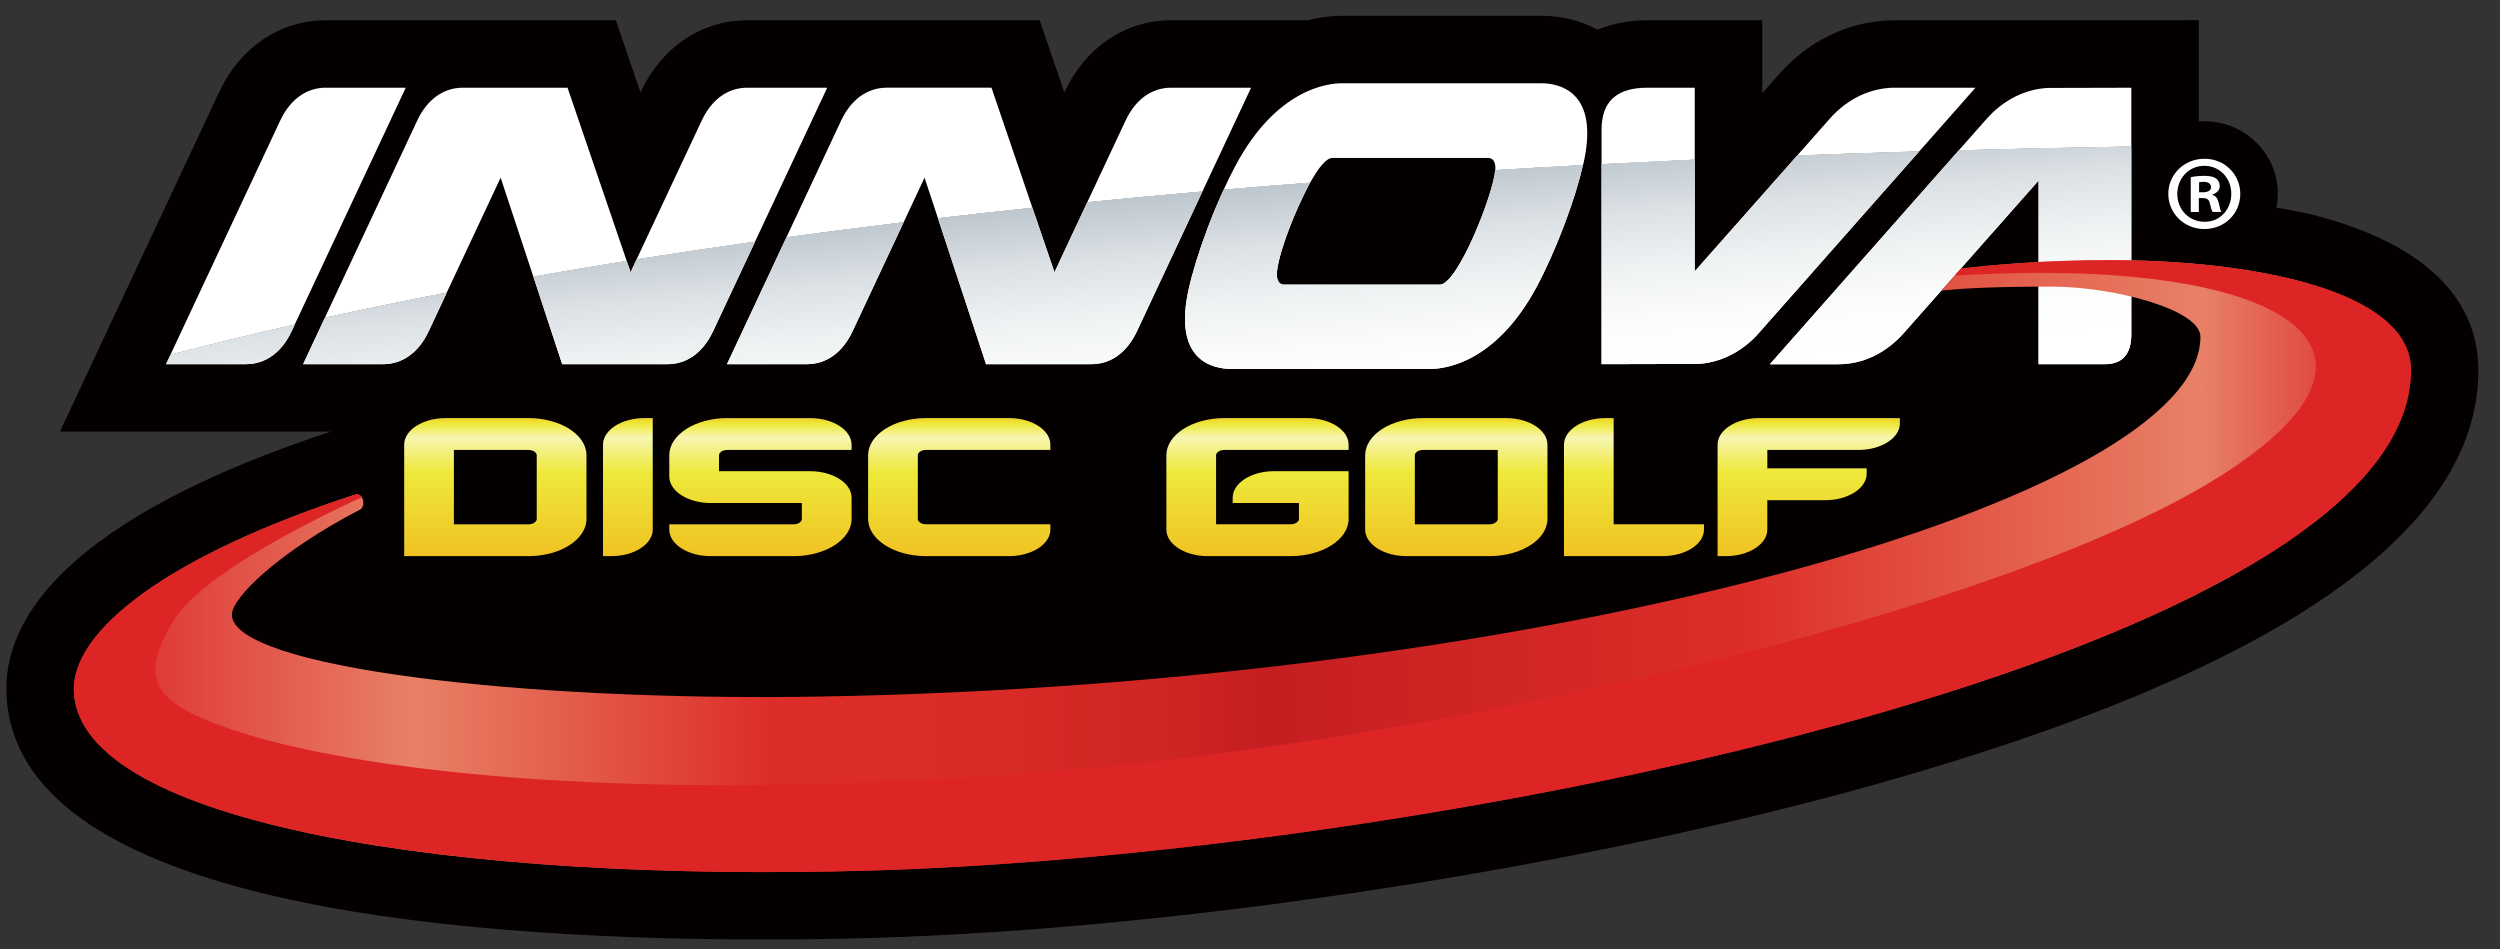 <?xml version="1.0" encoding="utf-8"?>
<!-- Generator: Adobe Illustrator 15.0.0, SVG Export Plug-In  -->
<!DOCTYPE svg PUBLIC "-//W3C//DTD SVG 1.1//EN" "http://www.w3.org/Graphics/SVG/1.1/DTD/svg11.dtd">
<svg version="1.1"
	 xmlns="http://www.w3.org/2000/svg" xmlns:xlink="http://www.w3.org/1999/xlink" xmlns:a="http://ns.adobe.com/AdobeSVGViewerExtensions/3.0/"
	 x="0px" y="0px" width="108px" height="41px" viewBox="-0.274 -0.683 108 41" enable-background="new -0.274 -0.683 108 41"
	 xml:space="preserve">
<rect x="-0.274" y="-0.683" width="108" height="41" fill="#333333" stroke="none"/>
<defs>
</defs>
<path fill="#040000" d="M99.653,8.6c0,0-0.759-0.186-1.583-0.314c0.037-0.192,0.058-0.391,0.058-0.596
	c0-1.729-1.418-3.135-3.172-3.135c-0.082,0-0.162,0.006-0.244,0.012v-4.38l-3.186,0.008l0.001-0.001h-9.941
	c-1.894,0-3.663,0.82-4.989,2.313l-0.742,0.84V0.193h-4.962c-0.781,0-1.511,0.138-2.154,0.405C68.019,0.208,67.188,0,66.32,0h-8.624
	c-0.297,0-0.822,0.029-1.478,0.193h-5.899c-1.975,0-3.697,1.157-4.606,3.097l-0.009,0.017l-1.063-3.114H32.009
	c-1.975,0-3.697,1.157-4.606,3.096l-0.009,0.019l-1.063-3.115h-12.53c-1.974,0-3.695,1.157-4.606,3.097L2.315,17.962h11.703
	c-0.473,0.155-0.932,0.312-1.381,0.472C4.183,21.44-0.185,25.211,0.006,29.336c0.396,8.734,18.052,10.567,32.79,10.567h0.002
	c1.549,0,3.139-0.024,4.725-0.071c13.372-0.401,30.367-3.014,43.301-6.652c17.23-4.852,25.968-10.864,25.968-17.874
	C106.791,13.041,105.519,10.103,99.653,8.6"/>
<path fill="#FFFFFF" d="M85.067,3.106h-3.481c-1.048,0-2.045,0.473-2.808,1.331l-1.412,1.598c1.731-0.065,3.488-0.125,5.271-0.177
	L85.067,3.106z"/>
<path fill="#FFFFFF" d="M72.94,3.106h-2.048c-1.33,0-1.979,0.595-1.979,1.822v1.481c1.325-0.068,2.669-0.132,4.026-0.194V3.106z"/>
<path fill="#FFFFFF" d="M17.254,3.106h-3.453c-0.841,0-1.539,0.505-1.97,1.42L7.09,14.641c1.721-0.448,3.508-0.883,5.37-1.306
	C13.265,11.613,16.584,4.535,17.254,3.106z"/>
<path fill="#FFFFFF" d="M21.354,6.992l1.412,4.277c1.315-0.232,2.656-0.46,4.033-0.68l-2.555-7.483h-4.521
	c-0.843,0-1.542,0.505-1.973,1.42l-3.99,8.518c1.695-0.373,3.452-0.734,5.264-1.084L21.354,6.992z"/>
<path fill="#FFFFFF" d="M35.462,3.106h-3.453c-0.841,0-1.539,0.505-1.969,1.42l-2.813,5.995c1.661-0.263,3.368-0.518,5.117-0.764
	L35.462,3.106z"/>
<path fill="#FFFFFF" d="M53.773,3.106h-3.454c-0.84,0-1.539,0.505-1.969,1.42l-1.653,3.526c1.626-0.161,3.285-0.314,4.974-0.461
	C52.598,5.615,53.466,3.763,53.773,3.106z"/>
<path fill="#FFFFFF" d="M39.666,6.992l0.579,1.753c1.339-0.155,2.696-0.308,4.082-0.453l-1.77-5.187h-4.521
	c-0.841,0-1.541,0.505-1.973,1.42c-0.217,0.467-1.272,2.717-2.362,5.042c1.648-0.224,3.336-0.44,5.063-0.648L39.666,6.992z"/>
<path fill="#FFFFFF" d="M57.289,6.14h6.729c0.094,0,0.309,0.044,0.309,0.435c0,0.025-0.006,0.062-0.008,0.092
	c1.25-0.076,2.512-0.148,3.793-0.216c0.012-0.045,0.025-0.096,0.035-0.14c0.27-1.247,0.171-2.171-0.295-2.744
	c-0.474-0.59-1.229-0.653-1.532-0.653h-8.624c-0.629,0-2.812,0.254-4.577,3.521c-0.174,0.32-0.353,0.688-0.53,1.076
	c1.229-0.104,2.474-0.205,3.736-0.301C56.716,6.505,57.039,6.14,57.289,6.14z"/>
<path fill="#FFFFFF" d="M91.8,3.107l-3.608,0.009c-0.983,0.051-1.918,0.521-2.63,1.32L84.348,5.81
	c2.437-0.066,4.919-0.12,7.452-0.162V3.107z"/>
<path fill="#FFFFFF" d="M73.063,15.039c0.982-0.051,1.918-0.52,2.631-1.32l6.942-7.861c-1.782,0.053-3.539,0.112-5.271,0.177
	l-4.426,5.002V6.215c-1.357,0.062-2.701,0.125-4.026,0.194v8.64L73.063,15.039z"/>
<linearGradient id="SVGID_31_" gradientUnits="userSpaceOnUse" x1="74.977" y1="1.518" x2="76.194" y2="15.124">
	<stop  offset="0" style="stop-color:#7A8D9D"/>
	<stop  offset="0.138" style="stop-color:#9DABB6"/>
	<stop  offset="0.307" style="stop-color:#C0C9D0"/>
	<stop  offset="0.478" style="stop-color:#DCE1E5"/>
	<stop  offset="0.65" style="stop-color:#EFF2F3"/>
	<stop  offset="0.824" style="stop-color:#FBFCFC"/>
	<stop  offset="1" style="stop-color:#FFFFFF"/>
</linearGradient>
<path fill="url(#SVGID_31_)" d="M73.063,15.039c0.982-0.051,1.918-0.52,2.631-1.32l6.942-7.861
	c-1.782,0.053-3.539,0.112-5.271,0.177l-4.426,5.002V6.215c-1.357,0.062-2.701,0.125-4.026,0.194v8.64L73.063,15.039z"/>
<path fill="#FFFFFF" d="M10.353,15.049c0.842,0,1.541-0.504,1.971-1.42c0.031-0.064,0.076-0.166,0.137-0.293
	c-1.862,0.423-3.649,0.857-5.37,1.306l-0.191,0.408H10.353z"/>
<linearGradient id="SVGID_32_" gradientUnits="userSpaceOnUse" x1="9.074" y1="7.415" x2="10.29" y2="21.016">
	<stop  offset="0" style="stop-color:#7A8D9D"/>
	<stop  offset="0.138" style="stop-color:#9DABB6"/>
	<stop  offset="0.307" style="stop-color:#C0C9D0"/>
	<stop  offset="0.478" style="stop-color:#DCE1E5"/>
	<stop  offset="0.65" style="stop-color:#EFF2F3"/>
	<stop  offset="0.824" style="stop-color:#FBFCFC"/>
	<stop  offset="1" style="stop-color:#FFFFFF"/>
</linearGradient>
<path fill="url(#SVGID_32_)" d="M10.353,15.049c0.842,0,1.541-0.504,1.971-1.42c0.031-0.064,0.076-0.166,0.137-0.293
	c-1.862,0.423-3.649,0.857-5.37,1.306l-0.191,0.408H10.353z"/>
<path fill="#FFFFFF" d="M16.274,15.049c0.842,0,1.541-0.504,1.971-1.42l0.78-1.668c-1.812,0.35-3.568,0.711-5.264,1.084l-0.94,2.004
	H16.274z"/>
<linearGradient id="SVGID_33_" gradientUnits="userSpaceOnUse" x1="15.329" y1="6.856" x2="16.546" y2="20.455">
	<stop  offset="0" style="stop-color:#7A8D9D"/>
	<stop  offset="0.138" style="stop-color:#9DABB6"/>
	<stop  offset="0.307" style="stop-color:#C0C9D0"/>
	<stop  offset="0.478" style="stop-color:#DCE1E5"/>
	<stop  offset="0.65" style="stop-color:#EFF2F3"/>
	<stop  offset="0.824" style="stop-color:#FBFCFC"/>
	<stop  offset="1" style="stop-color:#FFFFFF"/>
</linearGradient>
<path fill="url(#SVGID_33_)" d="M16.274,15.049c0.842,0,1.541-0.504,1.971-1.42l0.78-1.668c-1.812,0.35-3.568,0.711-5.264,1.084
	l-0.94,2.004H16.274z"/>
<path fill="#FFFFFF" d="M24.012,15.049h4.549c0.841,0,1.539-0.504,1.969-1.42l1.815-3.872c-1.749,0.246-3.456,0.501-5.117,0.764
	l-0.261,0.558l-0.167-0.49c-1.377,0.22-2.718,0.448-4.033,0.68L24.012,15.049z"/>
<linearGradient id="SVGID_34_" gradientUnits="userSpaceOnUse" x1="27.134" y1="5.798" x2="28.351" y2="19.401">
	<stop  offset="0" style="stop-color:#7A8D9D"/>
	<stop  offset="0.138" style="stop-color:#9DABB6"/>
	<stop  offset="0.307" style="stop-color:#C0C9D0"/>
	<stop  offset="0.478" style="stop-color:#DCE1E5"/>
	<stop  offset="0.65" style="stop-color:#EFF2F3"/>
	<stop  offset="0.824" style="stop-color:#FBFCFC"/>
	<stop  offset="1" style="stop-color:#FFFFFF"/>
</linearGradient>
<path fill="url(#SVGID_34_)" d="M24.012,15.049h4.549c0.841,0,1.539-0.504,1.969-1.42l1.815-3.872
	c-1.749,0.246-3.456,0.501-5.117,0.764l-0.261,0.558l-0.167-0.49c-1.377,0.22-2.718,0.448-4.033,0.68L24.012,15.049z"/>
<path fill="#FFFFFF" d="M42.323,15.049h4.549c0.841,0,1.538-0.504,1.97-1.42c0.248-0.534,1.591-3.396,2.829-6.037
	c-1.688,0.146-3.348,0.3-4.974,0.461l-1.418,3.026l-0.952-2.786c-1.386,0.145-2.743,0.297-4.082,0.453L42.323,15.049z"/>
<linearGradient id="SVGID_35_" gradientUnits="userSpaceOnUse" x1="45.599" y1="4.146" x2="46.816" y2="17.751">
	<stop  offset="0" style="stop-color:#7A8D9D"/>
	<stop  offset="0.138" style="stop-color:#9DABB6"/>
	<stop  offset="0.307" style="stop-color:#C0C9D0"/>
	<stop  offset="0.478" style="stop-color:#DCE1E5"/>
	<stop  offset="0.65" style="stop-color:#EFF2F3"/>
	<stop  offset="0.824" style="stop-color:#FBFCFC"/>
	<stop  offset="1" style="stop-color:#FFFFFF"/>
</linearGradient>
<path fill="url(#SVGID_35_)" d="M42.323,15.049h4.549c0.841,0,1.538-0.504,1.97-1.42c0.248-0.534,1.591-3.396,2.829-6.037
	c-1.688,0.146-3.348,0.3-4.974,0.461l-1.418,3.026l-0.952-2.786c-1.386,0.145-2.743,0.297-4.082,0.453L42.323,15.049z"/>
<path fill="#FFFFFF" d="M34.586,15.049c0.842,0,1.541-0.504,1.97-1.42l2.208-4.709c-1.727,0.208-3.414,0.424-5.063,0.648
	c-1.088,2.32-2.21,4.714-2.569,5.481H34.586z"/>
<linearGradient id="SVGID_36_" gradientUnits="userSpaceOnUse" x1="34.337" y1="5.155" x2="35.554" y2="18.758">
	<stop  offset="0" style="stop-color:#7A8D9D"/>
	<stop  offset="0.138" style="stop-color:#9DABB6"/>
	<stop  offset="0.307" style="stop-color:#C0C9D0"/>
	<stop  offset="0.478" style="stop-color:#DCE1E5"/>
	<stop  offset="0.65" style="stop-color:#EFF2F3"/>
	<stop  offset="0.824" style="stop-color:#FBFCFC"/>
	<stop  offset="1" style="stop-color:#FFFFFF"/>
</linearGradient>
<path fill="url(#SVGID_36_)" d="M34.586,15.049c0.842,0,1.541-0.504,1.97-1.42l2.208-4.709c-1.727,0.208-3.414,0.424-5.063,0.648
	c-1.088,2.32-2.21,4.714-2.569,5.481H34.586z"/>
<path fill="#FFFFFF" d="M51.066,11.856c-0.269,1.247-0.17,2.172,0.294,2.746c0.477,0.589,1.232,0.652,1.533,0.652h8.626
	c0.625,0,2.812-0.253,4.577-3.521c0.402-0.742,0.832-1.706,1.213-2.712c0.359-0.953,0.639-1.854,0.803-2.571
	c-1.281,0.068-2.543,0.141-3.793,0.216c-0.086,1.06-1.621,4.946-2.395,4.946h-6.729c-0.091,0-0.308-0.044-0.308-0.436
	c0-0.588,0.457-1.875,0.908-2.891c0.189-0.424,0.364-0.777,0.529-1.076c-1.263,0.096-2.508,0.197-3.736,0.301
	c-0.234,0.511-0.468,1.063-0.684,1.635C51.526,10.146,51.229,11.108,51.066,11.856z"/>
<linearGradient id="SVGID_37_" gradientUnits="userSpaceOnUse" x1="58.898" y1="2.956" x2="60.115" y2="16.562">
	<stop  offset="0" style="stop-color:#7A8D9D"/>
	<stop  offset="0.138" style="stop-color:#9DABB6"/>
	<stop  offset="0.307" style="stop-color:#C0C9D0"/>
	<stop  offset="0.478" style="stop-color:#DCE1E5"/>
	<stop  offset="0.65" style="stop-color:#EFF2F3"/>
	<stop  offset="0.824" style="stop-color:#FBFCFC"/>
	<stop  offset="1" style="stop-color:#FFFFFF"/>
</linearGradient>
<path fill="url(#SVGID_37_)" d="M51.066,11.856c-0.269,1.247-0.17,2.172,0.294,2.746c0.477,0.589,1.232,0.652,1.533,0.652h8.626
	c0.625,0,2.812-0.253,4.577-3.521c0.402-0.742,0.832-1.706,1.213-2.712c0.359-0.953,0.639-1.854,0.803-2.571
	c-1.281,0.068-2.543,0.141-3.793,0.216c-0.086,1.06-1.621,4.946-2.395,4.946h-6.729c-0.091,0-0.308-0.044-0.308-0.436
	c0-0.588,0.457-1.875,0.908-2.891c0.189-0.424,0.364-0.777,0.529-1.076c-1.263,0.096-2.508,0.197-3.736,0.301
	c-0.234,0.511-0.468,1.063-0.684,1.635C51.526,10.146,51.229,11.108,51.066,11.856z"/>
<path fill="#FFFFFF" d="M79.148,15.052c1.047,0,2.041-0.474,2.807-1.331l5.837-6.603v7.933h2.859c0.792,0,1.148-0.472,1.148-1.28
	V5.648c-2.533,0.042-5.016,0.095-7.452,0.162l-8.162,9.242H79.148z"/>
<linearGradient id="SVGID_38_" gradientUnits="userSpaceOnUse" x1="83.138" y1="0.788" x2="84.355" y2="14.394">
	<stop  offset="0" style="stop-color:#7A8D9D"/>
	<stop  offset="0.138" style="stop-color:#9DABB6"/>
	<stop  offset="0.307" style="stop-color:#C0C9D0"/>
	<stop  offset="0.478" style="stop-color:#DCE1E5"/>
	<stop  offset="0.65" style="stop-color:#EFF2F3"/>
	<stop  offset="0.824" style="stop-color:#FBFCFC"/>
	<stop  offset="1" style="stop-color:#FFFFFF"/>
</linearGradient>
<path fill="url(#SVGID_38_)" d="M79.148,15.052c1.047,0,2.041-0.474,2.807-1.331l5.837-6.603v7.933h2.859
	c0.792,0,1.148-0.472,1.148-1.28V5.648c-2.533,0.042-5.016,0.095-7.452,0.162l-8.162,9.242H79.148z"/>
<g>
	<defs>
		<path id="SVGID_15_" d="M81.44,17.378h-5.726c-0.986,0-1.788,0.516-1.788,1.148v4.584v0.232h0.357
			c0.986,0,1.791-0.515,1.791-1.148v-1.269h2.503c0.987,0,1.79-0.515,1.79-1.147v-0.23H80.01h-3.935v-0.793h3.935
			c0.986,0,1.79-0.515,1.79-1.146v-0.23H81.44z"/>
	</defs>
	<linearGradient id="SVGID_39_" gradientUnits="userSpaceOnUse" x1="77.863" y1="17.2" x2="77.863" y2="23.675">
		<stop  offset="0" style="stop-color:#F0BF21"/>
		<stop  offset="0.067" style="stop-color:#EEE93A"/>
		<stop  offset="0.158" style="stop-color:#F7F5B2"/>
		<stop  offset="0.388" style="stop-color:#EEE93A"/>
		<stop  offset="1" style="stop-color:#F0BF21"/>
	</linearGradient>
	<use xlink:href="#SVGID_15_"  overflow="visible" fill="url(#SVGID_39_)"/>
	<clipPath id="SVGID_40_">
		<use xlink:href="#SVGID_15_"  overflow="visible"/>
	</clipPath>
</g>
<g>
	<defs>
		<path id="SVGID_14_" d="M69.078,17.378c-0.986,0-1.788,0.515-1.788,1.148v4.584v0.232h0.358h3.901
			c0.988,0,1.789-0.515,1.789-1.148v-0.228h-0.354h-3.548v-4.358v-0.23H69.078z"/>
	</defs>
	<linearGradient id="SVGID_41_" gradientUnits="userSpaceOnUse" x1="70.314" y1="17.2" x2="70.314" y2="23.675">
		<stop  offset="0" style="stop-color:#F0BF21"/>
		<stop  offset="0.067" style="stop-color:#EEE93A"/>
		<stop  offset="0.158" style="stop-color:#F7F5B2"/>
		<stop  offset="0.388" style="stop-color:#EEE93A"/>
		<stop  offset="1" style="stop-color:#F0BF21"/>
	</linearGradient>
	<use xlink:href="#SVGID_14_"  overflow="visible" fill="url(#SVGID_41_)"/>
	<clipPath id="SVGID_42_">
		<use xlink:href="#SVGID_14_"  overflow="visible"/>
	</clipPath>
</g>
<g>
	<defs>
		<path id="SVGID_13_" d="M60.847,18.985c0-0.126,0.16-0.23,0.358-0.23h3.224v2.98c0,0.128-0.163,0.232-0.362,0.232h-3.22V18.985z
			 M61.205,17.378c-1.38,0-2.504,0.721-2.504,1.606v3.209c0,0.635,0.802,1.149,1.788,1.149h3.577c1.383,0,2.51-0.722,2.51-1.608
			v-3.208c0-0.634-0.804-1.148-1.792-1.148H61.205z"/>
	</defs>
	<linearGradient id="SVGID_43_" gradientUnits="userSpaceOnUse" x1="62.639" y1="17.2" x2="62.639" y2="23.675">
		<stop  offset="0" style="stop-color:#F0BF21"/>
		<stop  offset="0.067" style="stop-color:#EEE93A"/>
		<stop  offset="0.158" style="stop-color:#F7F5B2"/>
		<stop  offset="0.388" style="stop-color:#EEE93A"/>
		<stop  offset="1" style="stop-color:#F0BF21"/>
	</linearGradient>
	<use xlink:href="#SVGID_13_"  overflow="visible" fill="url(#SVGID_43_)"/>
	<clipPath id="SVGID_44_">
		<use xlink:href="#SVGID_13_"  overflow="visible"/>
	</clipPath>
</g>
<g>
	<defs>
		<path id="SVGID_12_" d="M52.618,17.378c-1.381,0-2.505,0.721-2.505,1.606v3.21c0,0.634,0.803,1.148,1.789,1.148h3.577
			c1.382,0,2.507-0.722,2.507-1.607v-1.834v-0.229h-0.359h-2.861c-0.987,0-1.788,0.514-1.788,1.146v0.229h0.356h2.506v0.688
			c0,0.127-0.161,0.231-0.36,0.231h-3.219v-2.982c0-0.126,0.16-0.23,0.357-0.23h5.009h0.359v-0.228c0-0.634-0.803-1.148-1.79-1.148
			H52.618z"/>
	</defs>
	<linearGradient id="SVGID_45_" gradientUnits="userSpaceOnUse" x1="54.05" y1="17.2" x2="54.05" y2="23.675">
		<stop  offset="0" style="stop-color:#F0BF21"/>
		<stop  offset="0.067" style="stop-color:#EEE93A"/>
		<stop  offset="0.158" style="stop-color:#F7F5B2"/>
		<stop  offset="0.388" style="stop-color:#EEE93A"/>
		<stop  offset="1" style="stop-color:#F0BF21"/>
	</linearGradient>
	<use xlink:href="#SVGID_12_"  overflow="visible" fill="url(#SVGID_45_)"/>
	<clipPath id="SVGID_46_">
		<use xlink:href="#SVGID_12_"  overflow="visible"/>
	</clipPath>
</g>
<g>
	<defs>
		<path id="SVGID_11_" d="M27.565,17.378c-0.987,0-1.789,0.516-1.789,1.148v4.584v0.232h0.357c0.987,0,1.791-0.515,1.791-1.148
			v-4.585v-0.231H27.565z"/>
	</defs>
	<linearGradient id="SVGID_47_" gradientUnits="userSpaceOnUse" x1="26.851" y1="17.2" x2="26.851" y2="23.675">
		<stop  offset="0" style="stop-color:#F0BF21"/>
		<stop  offset="0.067" style="stop-color:#EEE93A"/>
		<stop  offset="0.158" style="stop-color:#F7F5B2"/>
		<stop  offset="0.388" style="stop-color:#EEE93A"/>
		<stop  offset="1" style="stop-color:#F0BF21"/>
	</linearGradient>
	<use xlink:href="#SVGID_11_"  overflow="visible" fill="url(#SVGID_47_)"/>
	<clipPath id="SVGID_48_">
		<use xlink:href="#SVGID_11_"  overflow="visible"/>
	</clipPath>
</g>
<g>
	<defs>
		<path id="SVGID_10_" d="M31.145,17.378c-1.381,0-2.506,0.721-2.506,1.606v0.917c0,0.633,0.805,1.147,1.791,1.147h3.936v0.688
			c0,0.127-0.159,0.231-0.358,0.231h-5.01h-0.358v0.228c0,0.634,0.805,1.148,1.791,1.148h3.577c1.383,0,2.507-0.722,2.507-1.607
			v-0.917c0-0.632-0.804-1.146-1.791-1.146h-3.936v-0.688c0-0.126,0.16-0.23,0.357-0.23h5.01h0.359v-0.228
			c0-0.633-0.804-1.148-1.791-1.148H31.145z"/>
	</defs>
	<linearGradient id="SVGID_49_" gradientUnits="userSpaceOnUse" x1="32.576" y1="17.2" x2="32.576" y2="23.675">
		<stop  offset="0" style="stop-color:#F0BF21"/>
		<stop  offset="0.067" style="stop-color:#EEE93A"/>
		<stop  offset="0.158" style="stop-color:#F7F5B2"/>
		<stop  offset="0.388" style="stop-color:#EEE93A"/>
		<stop  offset="1" style="stop-color:#F0BF21"/>
	</linearGradient>
	<use xlink:href="#SVGID_10_"  overflow="visible" fill="url(#SVGID_49_)"/>
	<clipPath id="SVGID_50_">
		<use xlink:href="#SVGID_10_"  overflow="visible"/>
	</clipPath>
</g>
<g>
	<defs>
		<path id="SVGID_9_" d="M19.334,18.755h3.221c0.196,0,0.358,0.104,0.358,0.23v2.751c0,0.127-0.162,0.231-0.358,0.231h-3.221V18.755
			z M18.978,17.378c-0.987,0-1.791,0.516-1.791,1.148v4.584v0.232h0.359h5.009c1.383,0,2.507-0.722,2.507-1.607v-2.751
			c0-0.886-1.124-1.606-2.507-1.606H18.978z"/>
	</defs>
	<linearGradient id="SVGID_51_" gradientUnits="userSpaceOnUse" x1="21.124" y1="17.2" x2="21.124" y2="23.675">
		<stop  offset="0" style="stop-color:#F0BF21"/>
		<stop  offset="0.067" style="stop-color:#EEE93A"/>
		<stop  offset="0.158" style="stop-color:#F7F5B2"/>
		<stop  offset="0.388" style="stop-color:#EEE93A"/>
		<stop  offset="1" style="stop-color:#F0BF21"/>
	</linearGradient>
	<use xlink:href="#SVGID_9_"  overflow="visible" fill="url(#SVGID_51_)"/>
	<clipPath id="SVGID_52_">
		<use xlink:href="#SVGID_9_"  overflow="visible"/>
	</clipPath>
</g>
<g>
	<defs>
		<path id="SVGID_8_" d="M39.733,17.378c-1.381,0-2.505,0.721-2.505,1.606v2.75c0,0.887,1.124,1.608,2.505,1.608h3.58
			c0.986,0,1.789-0.515,1.789-1.149v-0.227h-0.357h-5.012c-0.197,0-0.357-0.104-0.357-0.232v-2.75c0-0.126,0.16-0.23,0.357-0.23
			h5.012h0.357v-0.228c0-0.634-0.803-1.148-1.789-1.148H39.733z"/>
	</defs>
	<linearGradient id="SVGID_53_" gradientUnits="userSpaceOnUse" x1="41.166" y1="17.2" x2="41.166" y2="23.675">
		<stop  offset="0" style="stop-color:#F0BF21"/>
		<stop  offset="0.067" style="stop-color:#EEE93A"/>
		<stop  offset="0.158" style="stop-color:#F7F5B2"/>
		<stop  offset="0.388" style="stop-color:#EEE93A"/>
		<stop  offset="1" style="stop-color:#F0BF21"/>
	</linearGradient>
	<use xlink:href="#SVGID_8_"  overflow="visible" fill="url(#SVGID_53_)"/>
	<clipPath id="SVGID_54_">
		<use xlink:href="#SVGID_8_"  overflow="visible"/>
	</clipPath>
</g>
<g>
	<defs>
		<path id="SVGID_7_" d="M88.191,3.117c-0.983,0.051-1.918,0.521-2.63,1.321l-9.375,10.614h2.962c1.047,0,2.041-0.473,2.807-1.331
			l5.837-6.603v7.933h2.859c0.792,0,1.148-0.472,1.148-1.28V3.107L88.191,3.117z M13.801,3.106c-0.841,0-1.539,0.505-1.97,1.42
			L6.898,15.049h3.454c0.842,0,1.541-0.504,1.971-1.42c0.436-0.934,4.212-8.987,4.931-10.522H13.801z M32.009,3.106
			c-0.841,0-1.539,0.505-1.969,1.42l-3.073,6.552l-2.722-7.973h-4.521c-0.843,0-1.542,0.505-1.973,1.42l-4.931,10.522h3.453
			c0.842,0,1.541-0.504,1.971-1.42l3.109-6.636l2.657,8.057h4.549c0.841,0,1.539-0.504,1.969-1.42l4.933-10.522H32.009z
			 M50.319,3.106c-0.84,0-1.539,0.505-1.969,1.42l-3.071,6.552l-2.722-7.973h-4.521c-0.841,0-1.541,0.505-1.973,1.42
			c-0.435,0.934-4.212,8.987-4.932,10.522h3.454c0.842,0,1.541-0.504,1.97-1.42l3.11-6.636l2.658,8.057h4.548
			c0.841,0,1.538-0.504,1.97-1.42c0.436-0.934,4.212-8.987,4.932-10.522H50.319z M81.586,3.106c-1.048,0-2.045,0.473-2.808,1.331
			l-5.838,6.6V3.106h-2.048c-1.33,0-1.979,0.595-1.979,1.822v10.121l4.149-0.01c0.982-0.051,1.918-0.52,2.631-1.32l9.373-10.612
			H81.586z M54.888,11.177c0-0.588,0.457-1.875,0.908-2.891c0.636-1.425,1.137-2.146,1.493-2.146h6.729
			c0.094,0,0.309,0.044,0.309,0.435c0,0.918-1.607,5.038-2.402,5.038h-6.729C55.104,11.613,54.888,11.569,54.888,11.177
			 M57.696,2.914c-0.629,0-2.812,0.254-4.577,3.521c-0.4,0.739-0.832,1.703-1.214,2.712c-0.379,1-0.676,1.962-0.839,2.709
			c-0.269,1.248-0.17,2.173,0.294,2.747c0.477,0.589,1.232,0.652,1.533,0.652h8.626c0.625,0,2.812-0.253,4.577-3.521
			c0.402-0.742,0.832-1.707,1.213-2.712c0.383-1.013,0.68-1.975,0.838-2.711c0.269-1.247,0.171-2.171-0.295-2.744
			c-0.474-0.59-1.229-0.653-1.532-0.653H57.696z"/>
	</defs>
	<clipPath id="SVGID_55_">
		<use xlink:href="#SVGID_7_"  overflow="visible"/>
	</clipPath>
</g>
<g>
	<defs>
		<path id="SVGID_6_" d="M81.586,3.106c-1.048,0-2.045,0.473-2.808,1.331l-5.838,6.6V3.106h-2.048c-1.33,0-1.979,0.595-1.979,1.822
			v10.121l4.149-0.01c0.982-0.051,1.918-0.52,2.631-1.32l9.373-10.612H81.586z"/>
	</defs>
	<defs>
		<path id="SVGID_5_" d="M11.831,4.526L6.898,15.049h3.454c0.842,0,1.541-0.504,1.971-1.42c0.436-0.934,4.212-8.987,4.931-10.522
			h-3.453C12.96,3.106,12.262,3.611,11.831,4.526"/>
	</defs>
	<defs>
		<path id="SVGID_4_" d="M32.009,3.106c-0.841,0-1.539,0.505-1.969,1.42l-3.073,6.552l-2.722-7.973h-4.521
			c-0.843,0-1.542,0.505-1.973,1.42l-4.931,10.522h3.453c0.842,0,1.541-0.504,1.971-1.42l3.109-6.636l2.657,8.057h4.549
			c0.841,0,1.539-0.504,1.969-1.42l4.933-10.522H32.009z"/>
	</defs>
	<defs>
		<path id="SVGID_3_" d="M48.351,4.526l-3.071,6.552l-2.722-7.973h-4.521c-0.841,0-1.541,0.505-1.973,1.42
			c-0.435,0.934-4.212,8.987-4.932,10.522h3.454c0.842,0,1.541-0.504,1.97-1.42l3.11-6.636l2.657,8.057h4.549
			c0.841,0,1.538-0.504,1.97-1.42c0.436-0.934,4.212-8.987,4.932-10.522h-3.454C49.479,3.106,48.78,3.611,48.351,4.526"/>
	</defs>
	<defs>
		<path id="SVGID_2_" d="M66.32,2.914h-8.624c-0.629,0-2.812,0.254-4.577,3.521c-0.4,0.74-0.832,1.703-1.214,2.711
			c-0.379,1-0.676,1.962-0.839,2.71c-0.269,1.247-0.17,2.172,0.294,2.746c0.477,0.589,1.232,0.652,1.533,0.652h8.626
			c0.625,0,2.812-0.253,4.577-3.521c0.402-0.742,0.832-1.706,1.213-2.712c0.383-1.012,0.68-1.975,0.838-2.711
			c0.27-1.247,0.171-2.171-0.295-2.744C67.379,2.976,66.624,2.914,66.32,2.914 M61.925,11.613h-6.729
			c-0.091,0-0.308-0.044-0.308-0.436c0-0.588,0.457-1.875,0.908-2.891c0.636-1.425,1.137-2.146,1.493-2.146h6.729
			c0.094,0,0.309,0.044,0.309,0.435C64.327,7.493,62.72,11.613,61.925,11.613"/>
	</defs>
	<defs>
		<path id="SVGID_1_" d="M85.562,4.437l-9.376,10.615h2.963c1.047,0,2.041-0.474,2.807-1.331l5.837-6.603v7.933h2.859
			c0.792,0,1.148-0.472,1.148-1.28V3.107l-3.608,0.009C87.208,3.167,86.273,3.638,85.562,4.437"/>
	</defs>
	<clipPath id="SVGID_56_">
		<use xlink:href="#SVGID_6_"  overflow="visible"/>
	</clipPath>
	<clipPath id="SVGID_57_" clip-path="url(#SVGID_56_)">
		<use xlink:href="#SVGID_5_"  overflow="visible"/>
	</clipPath>
	<clipPath id="SVGID_58_" clip-path="url(#SVGID_57_)">
		<use xlink:href="#SVGID_4_"  overflow="visible"/>
	</clipPath>
	<clipPath id="SVGID_59_" clip-path="url(#SVGID_58_)">
		<use xlink:href="#SVGID_3_"  overflow="visible"/>
	</clipPath>
	<clipPath id="SVGID_60_" clip-path="url(#SVGID_59_)">
		<use xlink:href="#SVGID_2_"  overflow="visible"/>
	</clipPath>
	<clipPath id="SVGID_61_" clip-path="url(#SVGID_60_)">
		<use xlink:href="#SVGID_1_"  overflow="visible"/>
	</clipPath>
</g>
<linearGradient id="SVGID_62_" gradientUnits="userSpaceOnUse" x1="2.915" y1="23.773" x2="103.878" y2="23.773">
	<stop  offset="0" style="stop-color:#DC252A"/>
	<stop  offset="0.146" style="stop-color:#E88167"/>
	<stop  offset="0.298" style="stop-color:#DD2D28"/>
	<stop  offset="0.389" style="stop-color:#DA2B27"/>
	<stop  offset="0.465" style="stop-color:#CF2524"/>
	<stop  offset="0.511" style="stop-color:#C51E21"/>
	<stop  offset="0.714" style="stop-color:#DD2D28"/>
	<stop  offset="0.91" style="stop-color:#E88167"/>
	<stop  offset="0.994" style="stop-color:#DC252A"/>
</linearGradient>
<path fill="url(#SVGID_62_)" d="M84.435,10.922l-0.845,0.952c0.955-0.11,2.433-0.175,4.769-0.175c2.663,0,6.426,0.988,6.426,2.166
	c0,7.009-28.22,15.013-59.679,15.544c-12.856,0.215-25.362-1.267-25.362-3.543c0-0.74,2.07-2.739,5.533-4.533
	c0.136-0.07,0.176-0.286,0.118-0.456s-0.198-0.234-0.337-0.189c-7.924,2.578-12.266,5.83-12.141,8.517
	c0.261,5.751,16.723,8.249,34.518,7.717c25.009-0.753,66.443-9.501,66.443-21.615c0-3.507-7.023-4.752-12.971-4.752
	C88.026,10.554,85.764,10.762,84.435,10.922"/>
<path fill="#DD2526" d="M90.907,10.554c-2.881,0-5.144,0.208-6.473,0.369l-0.265,0.302c13.817-0.858,20.6,2.97,11.348,8.736
	C86.229,25.749,62.276,31.4,43.839,32.747s-29.036-0.37-33.375-1.684c-4.34-1.311-4.742-2.421-3.23-4.945
	c1.18-1.964,6.03-4.356,8.118-5.321c-0.069-0.106-0.183-0.147-0.294-0.109c-7.924,2.578-12.266,5.83-12.141,8.517
	c0.261,5.751,16.723,8.249,34.518,7.716c25.009-0.752,66.443-9.5,66.443-21.614C103.878,11.799,96.854,10.554,90.907,10.554"/>
<path fill="#FFFFFF" d="M94.965,6.176c0.866,0,1.541,0.674,1.541,1.514c0,0.856-0.675,1.521-1.55,1.521
	c-0.867,0-1.559-0.665-1.559-1.521c0-0.84,0.691-1.514,1.559-1.514H94.965z M94.946,6.481c-0.665,0-1.161,0.544-1.161,1.209
	c0,0.673,0.496,1.208,1.18,1.208c0.664,0.01,1.153-0.535,1.153-1.208c0-0.665-0.489-1.209-1.162-1.209H94.946z M94.717,8.474h-0.351
	V6.97c0.137-0.028,0.332-0.056,0.58-0.056c0.286,0,0.416,0.046,0.526,0.12c0.082,0.064,0.147,0.184,0.147,0.322
	c0,0.176-0.129,0.305-0.313,0.36v0.019c0.146,0.045,0.229,0.166,0.275,0.368c0.046,0.23,0.073,0.323,0.11,0.37h-0.378
	c-0.045-0.056-0.074-0.185-0.12-0.361c-0.026-0.166-0.118-0.239-0.313-0.239h-0.165V8.474z M94.726,7.624h0.166
	c0.193,0,0.35-0.064,0.35-0.22c0-0.139-0.1-0.231-0.323-0.231c-0.091,0-0.155,0.01-0.192,0.019V7.624z"/>
</svg>

